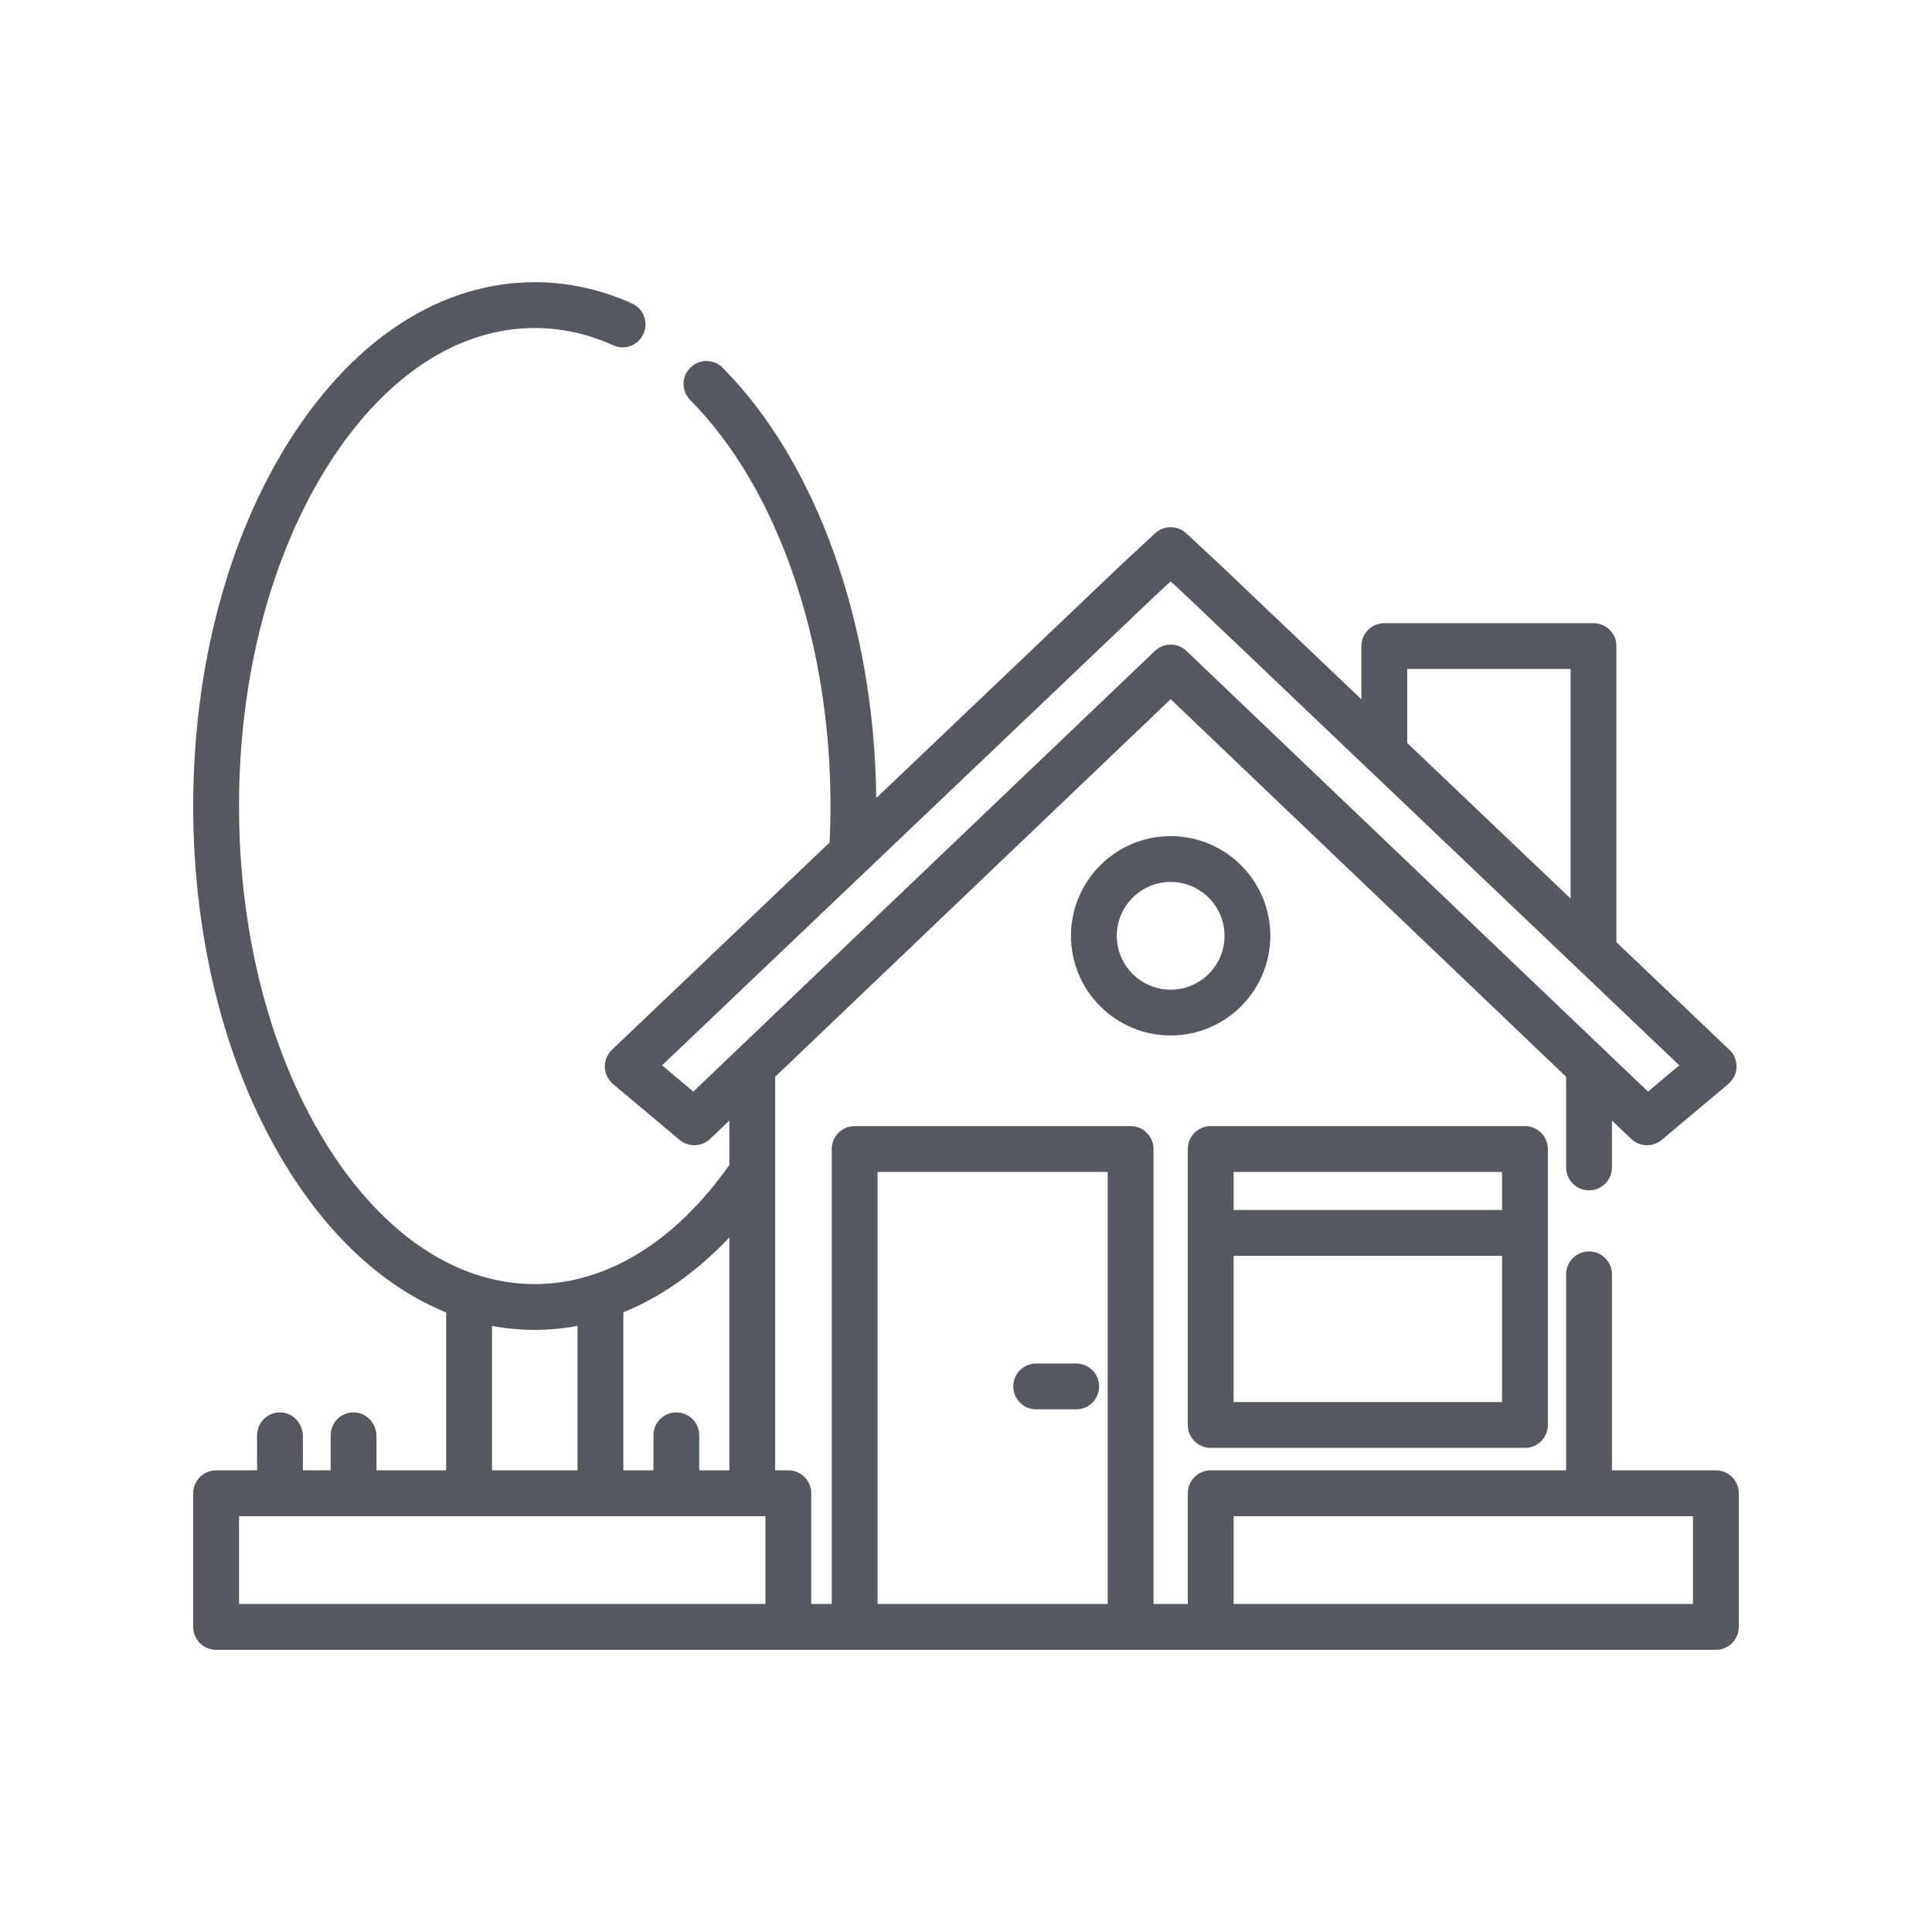 <svg xmlns="http://www.w3.org/2000/svg" xmlns:xlink="http://www.w3.org/1999/xlink" width="1080" zoomAndPan="magnify" viewBox="0 0 810 810" height="1080" preserveAspectRatio="xMidYMid meet" version="1.2"><g id="a27ba61a14"><path style=" stroke:none;fill-rule:nonzero;fill:#54595f;fill-opacity:1;" d="M 639.348 472.129 L 507.602 472.129 C 502.293 472.129 497.996 476.43 497.996 481.734 L 497.996 597.43 C 497.996 602.734 502.297 607.035 507.602 607.035 L 639.352 607.035 C 644.656 607.035 648.957 602.734 648.957 597.43 L 648.957 481.734 C 648.953 476.43 644.656 472.129 639.348 472.129 Z M 629.746 587.824 L 517.203 587.824 L 517.203 526.496 L 629.746 526.496 Z M 629.746 507.289 L 517.207 507.289 L 517.207 491.34 L 629.746 491.34 Z M 629.746 507.289 "/><path style=" stroke:none;fill-rule:nonzero;fill:#54595f;fill-opacity:1;" d="M 719.395 616.445 L 675.82 616.445 L 675.82 534.277 C 675.82 528.973 671.52 524.672 666.215 524.672 C 660.91 524.672 656.609 528.973 656.609 534.277 L 656.609 616.445 L 507.602 616.445 C 502.297 616.445 497.996 620.746 497.996 626.051 L 497.996 672.48 L 483.617 672.48 L 483.617 481.734 C 483.617 476.43 479.316 472.129 474.012 472.129 L 358.316 472.129 C 353.012 472.129 348.711 476.43 348.711 481.734 L 348.711 672.48 L 340.113 672.48 L 340.113 626.051 C 340.113 620.746 335.812 616.445 330.508 616.445 L 325 616.445 L 325 451.438 L 490.801 293.145 L 656.609 451.445 L 656.609 489.457 C 656.609 494.758 660.91 499.059 666.215 499.059 C 671.52 499.059 675.82 494.758 675.82 489.457 L 675.82 469.789 L 683.887 477.488 C 687.426 480.867 692.945 481.043 696.691 477.898 L 724.41 454.633 C 725.695 453.551 726.766 452.211 727.375 450.645 C 728.848 446.875 727.832 442.773 725.066 440.145 L 677.688 395.02 L 677.688 270.871 C 677.688 265.57 673.387 261.27 668.082 261.27 L 580.379 261.27 C 575.074 261.27 570.773 265.57 570.773 270.871 L 570.773 293.199 L 511.266 236.527 L 497.34 223.59 C 493.656 220.168 487.957 220.168 484.266 223.59 L 470.254 236.609 L 367.367 334.598 C 366.645 261.57 342.312 193.805 302.945 154.152 C 299.043 150.223 292.605 150.477 288.953 154.645 C 285.613 158.449 285.824 164.168 289.395 167.762 C 325.848 204.438 348.195 268.574 348.195 337.941 C 348.195 343.059 348.039 348.172 347.801 353.23 L 256.539 440.145 C 253.777 442.773 252.762 446.875 254.234 450.645 C 254.844 452.211 255.914 453.555 257.199 454.633 L 284.914 477.898 C 286.707 479.402 288.898 480.148 291.09 480.148 C 293.484 480.148 295.871 479.258 297.723 477.488 L 305.797 469.785 L 305.797 488.414 C 283.07 520.645 254.188 538.363 224.203 538.363 C 191.922 538.363 161.254 518.098 137.844 481.297 C 113.578 443.145 100.211 392.234 100.211 337.941 C 100.211 283.648 113.578 232.738 137.844 194.59 C 161.25 157.789 191.922 137.523 224.207 137.523 C 235.418 137.523 246.477 139.965 257.188 144.801 C 261.668 146.82 266.953 145.02 269.383 140.746 L 269.383 140.742 C 272.176 135.82 270.133 129.555 264.973 127.234 C 251.812 121.309 238.141 118.312 224.207 118.312 C 185.121 118.312 148.695 141.738 121.637 184.277 C 95.43 225.465 81 280.039 81 337.938 C 81 395.84 95.43 450.41 121.633 491.602 C 139.871 520.273 162.367 540.25 187.062 550.234 L 187.062 616.445 L 157.84 616.445 L 157.84 602.152 C 157.84 596.895 153.785 592.309 148.527 592.152 C 143.09 591.988 138.629 596.348 138.629 601.75 L 138.629 616.445 L 126.988 616.445 L 126.988 602.156 C 126.988 596.895 122.934 592.309 117.676 592.152 C 112.238 591.988 107.777 596.352 107.777 601.754 L 107.777 616.449 L 90.605 616.449 C 85.301 616.449 81 620.75 81 626.055 L 81 682.086 C 81 687.391 85.301 691.691 90.605 691.691 L 330.512 691.691 C 330.52 691.691 330.527 691.691 330.535 691.691 L 507.574 691.691 C 507.582 691.691 507.59 691.691 507.598 691.691 L 719.395 691.691 C 724.699 691.691 729 687.391 729 682.086 L 729 626.055 C 729 620.746 724.699 616.445 719.395 616.445 Z M 589.98 280.477 L 658.477 280.477 L 658.477 376.723 L 589.98 311.492 Z M 290.676 457.652 L 277.562 446.645 L 483.414 250.602 L 490.805 243.738 L 498.105 250.52 L 704.047 446.645 L 690.934 457.652 L 497.438 272.918 C 495.582 271.145 493.195 270.258 490.805 270.258 C 488.418 270.258 486.027 271.145 484.172 272.918 Z M 261.34 550.199 C 277.238 543.75 292.25 533.148 305.793 518.781 L 305.793 616.445 L 293.172 616.445 L 293.172 601.75 C 293.172 596.449 288.871 592.148 283.566 592.148 C 278.262 592.148 273.961 596.449 273.961 601.75 L 273.961 616.445 L 261.34 616.445 Z M 206.273 555.898 C 212.168 557.004 218.152 557.566 224.203 557.566 C 230.242 557.566 236.227 556.992 242.129 555.875 L 242.129 616.445 L 206.273 616.445 Z M 320.906 672.48 L 100.211 672.48 L 100.211 635.656 L 196.555 635.656 C 196.594 635.656 196.633 635.66 196.668 635.66 L 251.734 635.66 C 251.773 635.66 251.809 635.656 251.848 635.656 L 320.906 635.656 Z M 464.406 672.48 L 367.922 672.48 L 367.922 491.34 L 464.406 491.34 Z M 709.789 672.48 L 517.207 672.48 L 517.207 635.656 L 709.789 635.656 Z M 709.789 672.48 "/><path style=" stroke:none;fill-rule:nonzero;fill:#54595f;fill-opacity:1;" d="M 451.215 571.664 L 434.422 571.664 C 429.113 571.664 424.816 575.965 424.816 581.266 C 424.816 586.57 429.113 590.871 434.422 590.871 L 451.215 590.871 C 456.52 590.871 460.82 586.57 460.82 581.266 C 460.82 575.965 456.52 571.664 451.215 571.664 Z M 451.215 571.664 "/><path style=" stroke:none;fill-rule:nonzero;fill:#54595f;fill-opacity:1;" d="M 490.805 350.547 C 467.762 350.547 449.012 369.297 449.012 392.34 C 449.012 415.383 467.762 434.133 490.805 434.133 C 513.852 434.133 532.598 415.383 532.598 392.34 C 532.602 369.293 513.852 350.547 490.805 350.547 Z M 490.805 414.922 C 478.352 414.922 468.223 404.789 468.223 392.34 C 468.223 379.887 478.352 369.758 490.805 369.758 C 503.258 369.758 513.391 379.887 513.391 392.34 C 513.391 404.793 503.258 414.922 490.805 414.922 Z M 490.805 414.922 "/></g></svg>